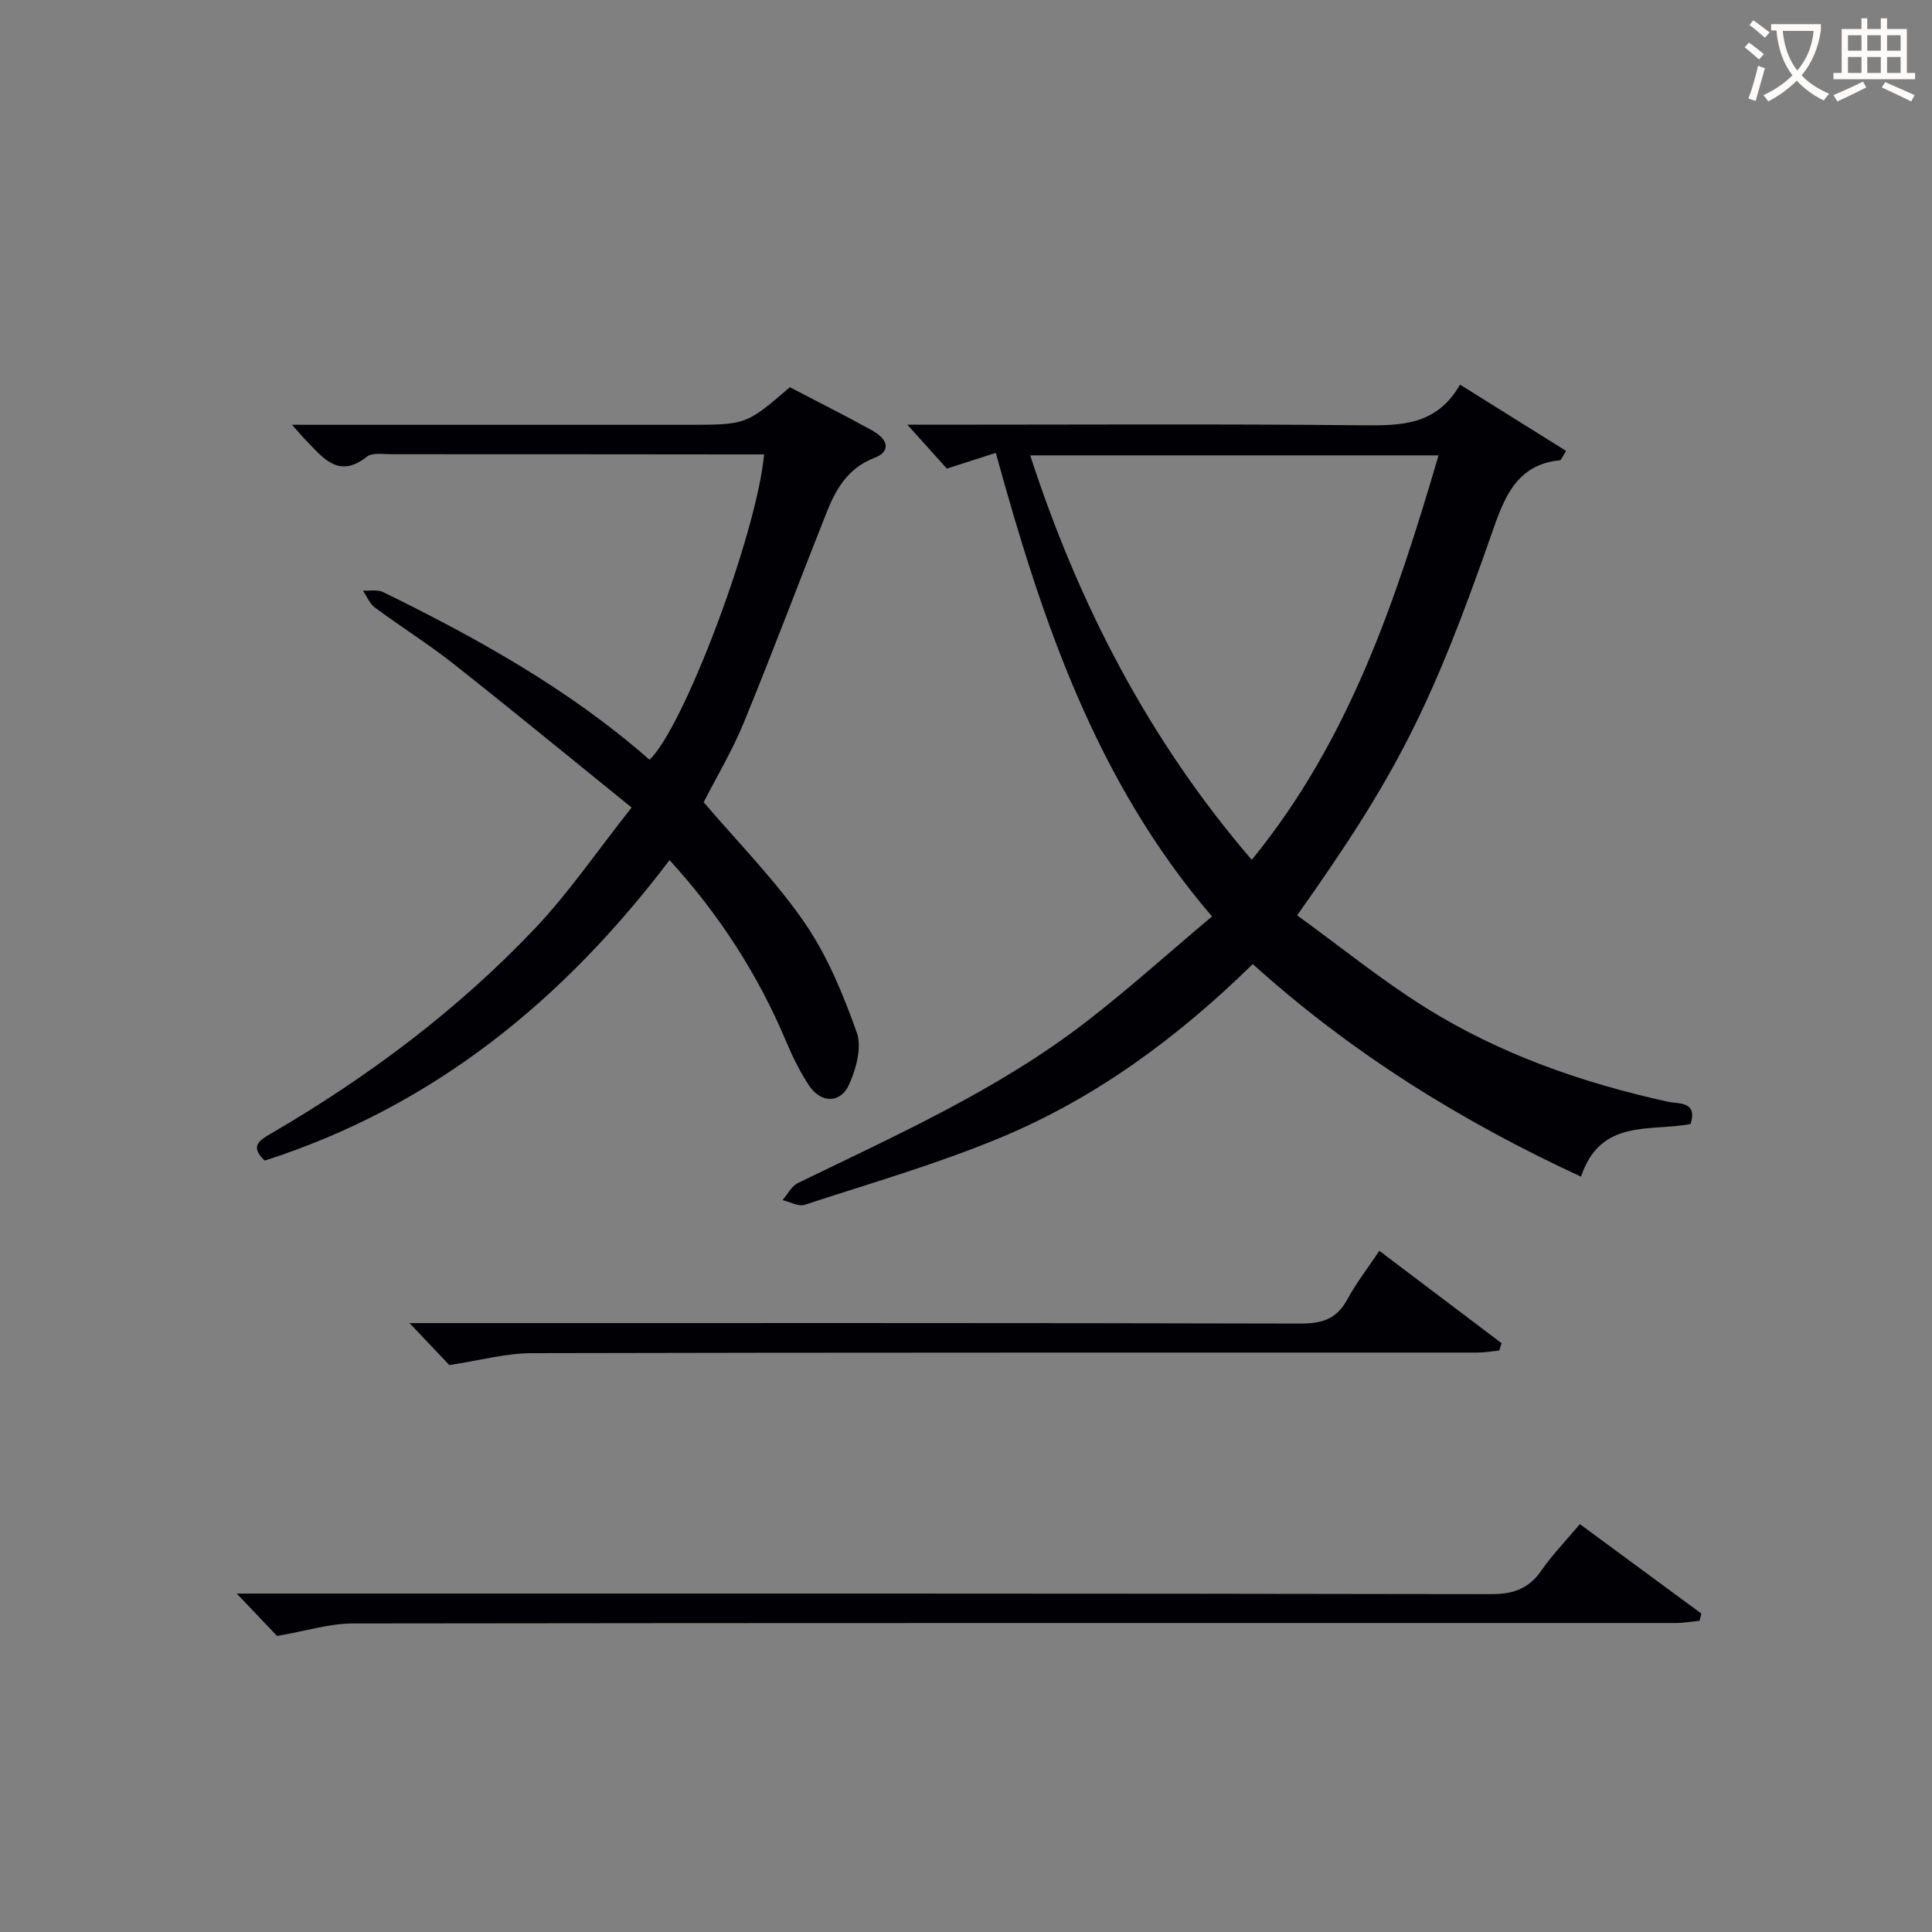 <svg enable-background="new 0 0 400 400" viewBox="0 0 400 400" xmlns="http://www.w3.org/2000/svg"><rect x="0" y="0" width="400" height="400" fill="#808080" stroke="none"/><g fill="#010105"><path d="m259.37 199.6c-15.56 15.25-32.58 27.78-52.28 35.96-13.15 5.46-26.93 9.44-40.49 13.88-1.28.42-3.04-.61-4.58-.97 1.04-1.2 1.85-2.89 3.17-3.53 20.49-9.97 41.37-19.28 59.56-33.29 8.8-6.78 17.07-14.25 26.18-21.91-24.02-28.03-35.17-61.12-44.76-95.98-3.27 1.05-6.41 2.06-10.14 3.26-2.33-2.59-4.98-5.54-8.17-9.09h5.28c29.66 0 59.32-.18 88.98.12 7.96.08 15.33.02 20.16-8.42 7.66 4.79 14.81 9.26 21.97 13.73-.91 1.42-1.06 1.91-1.25 1.93-8.64.84-11.36 7.16-13.82 14.22-12.86 36.93-20.05 50.98-40.62 80 8.79 6.37 17.28 13.27 26.48 19.04 15.48 9.69 32.54 15.66 50.37 19.57 2.07.45 6.11-.18 4.61 4.59-8.25 1.62-18.69-1.21-22.68 10.91-24.73-11.44-47.47-25.52-67.97-44.02zm38.47-105.32c-28.36 0-56.24 0-84.55 0 10.07 30.94 24.62 59 45.87 83.74 20.29-24.84 29.89-53.89 38.68-83.74z"/><path d="m54.8 240.29c-3.13-2.97-1.13-4.18 1.31-5.6 20.09-11.71 38.61-25.56 54.62-42.44 7.03-7.41 12.84-15.97 20.04-25.06-12.9-10.43-24.81-20.23-36.93-29.79-5.21-4.11-10.88-7.65-16.22-11.61-1.1-.81-1.68-2.33-2.49-3.52 1.42.09 3.05-.25 4.23.33 19.6 9.61 38.6 20.19 55.11 34.69 7.03-6.53 22.18-46.66 23.73-63.21-1.82 0-3.58 0-5.35 0-23.99-.02-47.99-.05-71.98-.04-1.65 0-3.79-.36-4.88.5-5.92 4.69-9.12.22-12.65-3.38-.76-.77-1.44-1.61-2.88-3.21h6.31 75.48c12.24 0 12.24 0 21.28-7.78 5.65 2.96 11.43 5.84 17.07 8.97 3.53 1.96 3.72 4.42.41 5.68-5.42 2.06-7.93 6.4-9.86 11.25-5.76 14.51-11.24 29.14-17.17 43.58-2.39 5.82-5.66 11.27-8.29 16.44 7.11 8.35 14.78 16.08 20.87 24.91 4.72 6.85 8.01 14.86 10.82 22.75 1.1 3.07-.12 7.55-1.59 10.8-1.79 3.95-5.82 3.89-8.26.23-1.92-2.88-3.46-6.06-4.81-9.26-5.82-13.77-13.77-26.15-24.1-37.44-21.95 28.97-48.88 51.01-83.82 62.21z"/><path d="m57.36 338.71c-2.03-2.14-4.75-4.99-8.35-8.78h6.8c84.3 0 168.59-.04 252.89.12 4.64.01 7.82-1.12 10.45-4.92 2.25-3.25 5.05-6.13 7.94-9.58 8.53 6.28 16.85 12.41 25.17 18.53-.13.5-.27 1-.4 1.49-1.66.16-3.33.46-4.99.46-91.29.01-182.59-.04-273.88.09-4.83.02-9.66 1.57-15.63 2.59z"/><path d="m93.03 282.62c-1.78-1.87-4.5-4.75-8.25-8.69h6.55c59.31 0 118.61-.05 177.92.1 4.43.01 7.5-.93 9.68-4.97 1.81-3.35 4.18-6.39 6.65-10.09 8.55 6.47 16.92 12.8 25.3 19.12-.16.51-.32 1.02-.48 1.53-1.49.14-2.98.41-4.48.42-65.3.02-130.61-.04-195.91.12-5.3.02-10.61 1.5-16.98 2.46z"/></g><path d="m362.1 8.8c1.1.8 2.1 1.6 3.1 2.4l-1 1.1c-1.3-1.1-2.3-2-3-2.5zm1.9 4.8c.5.2.9.4 1.4.5-.6 2.3-1.3 4.5-1.9 6.8l-1.5-.5c.8-2.1 1.4-4.3 2-6.8zm-1-9.4c1.3.9 2.4 1.8 3.4 2.5l-1 1.1c-1.4-1.2-2.4-2.1-3.2-2.6zm3.7 2.2v-1.4h10.3v1.2c-.5 3.6-1.8 6.8-4 9.4 1.5 1.6 3.4 2.8 5.7 3.8-.3.4-.7.8-1.1 1.4-2.3-1.1-4.1-2.5-5.6-4.1-1.6 1.6-3.6 3.1-5.9 4.3-.3-.5-.7-.9-1-1.3 2.4-1.1 4.4-2.5 6-4.1-1.9-2.5-3-5.6-3.3-9.3h-1.1zm8.8 0h-6.4c.3 3.3 1.3 6 3 8.2 2-2.3 3.1-5.1 3.4-8.2z" fill="#fcfbfa"/><path d="m385.3 3.8h1.3v2.2h2.8v-2.2h1.3v2.2h4.1v9.1h1.7v1.3h-16.9v-1.3h1.7v-9.1h4.1v-2.2zm.4 13.1.7 1.2c-1.8.9-3.8 1.9-6 2.9-.2-.4-.5-.8-.8-1.3 2.3-1 4.3-1.9 6.1-2.8zm-3.1-6.4h2.8v-3.2h-2.8zm0 4.6h2.8v-3.3h-2.8zm4-4.6h2.8v-3.2h-2.8zm0 4.6h2.8v-3.3h-2.8zm3.7 1.9c2.1.9 4.1 1.8 6.1 2.7l-.7 1.3c-2.2-1.1-4.2-2-6.1-2.9zm3.2-9.7h-2.8v3.2h2.8zm-2.8 7.8h2.8v-3.3h-2.8z" fill="#fcfbfa"/></svg>
